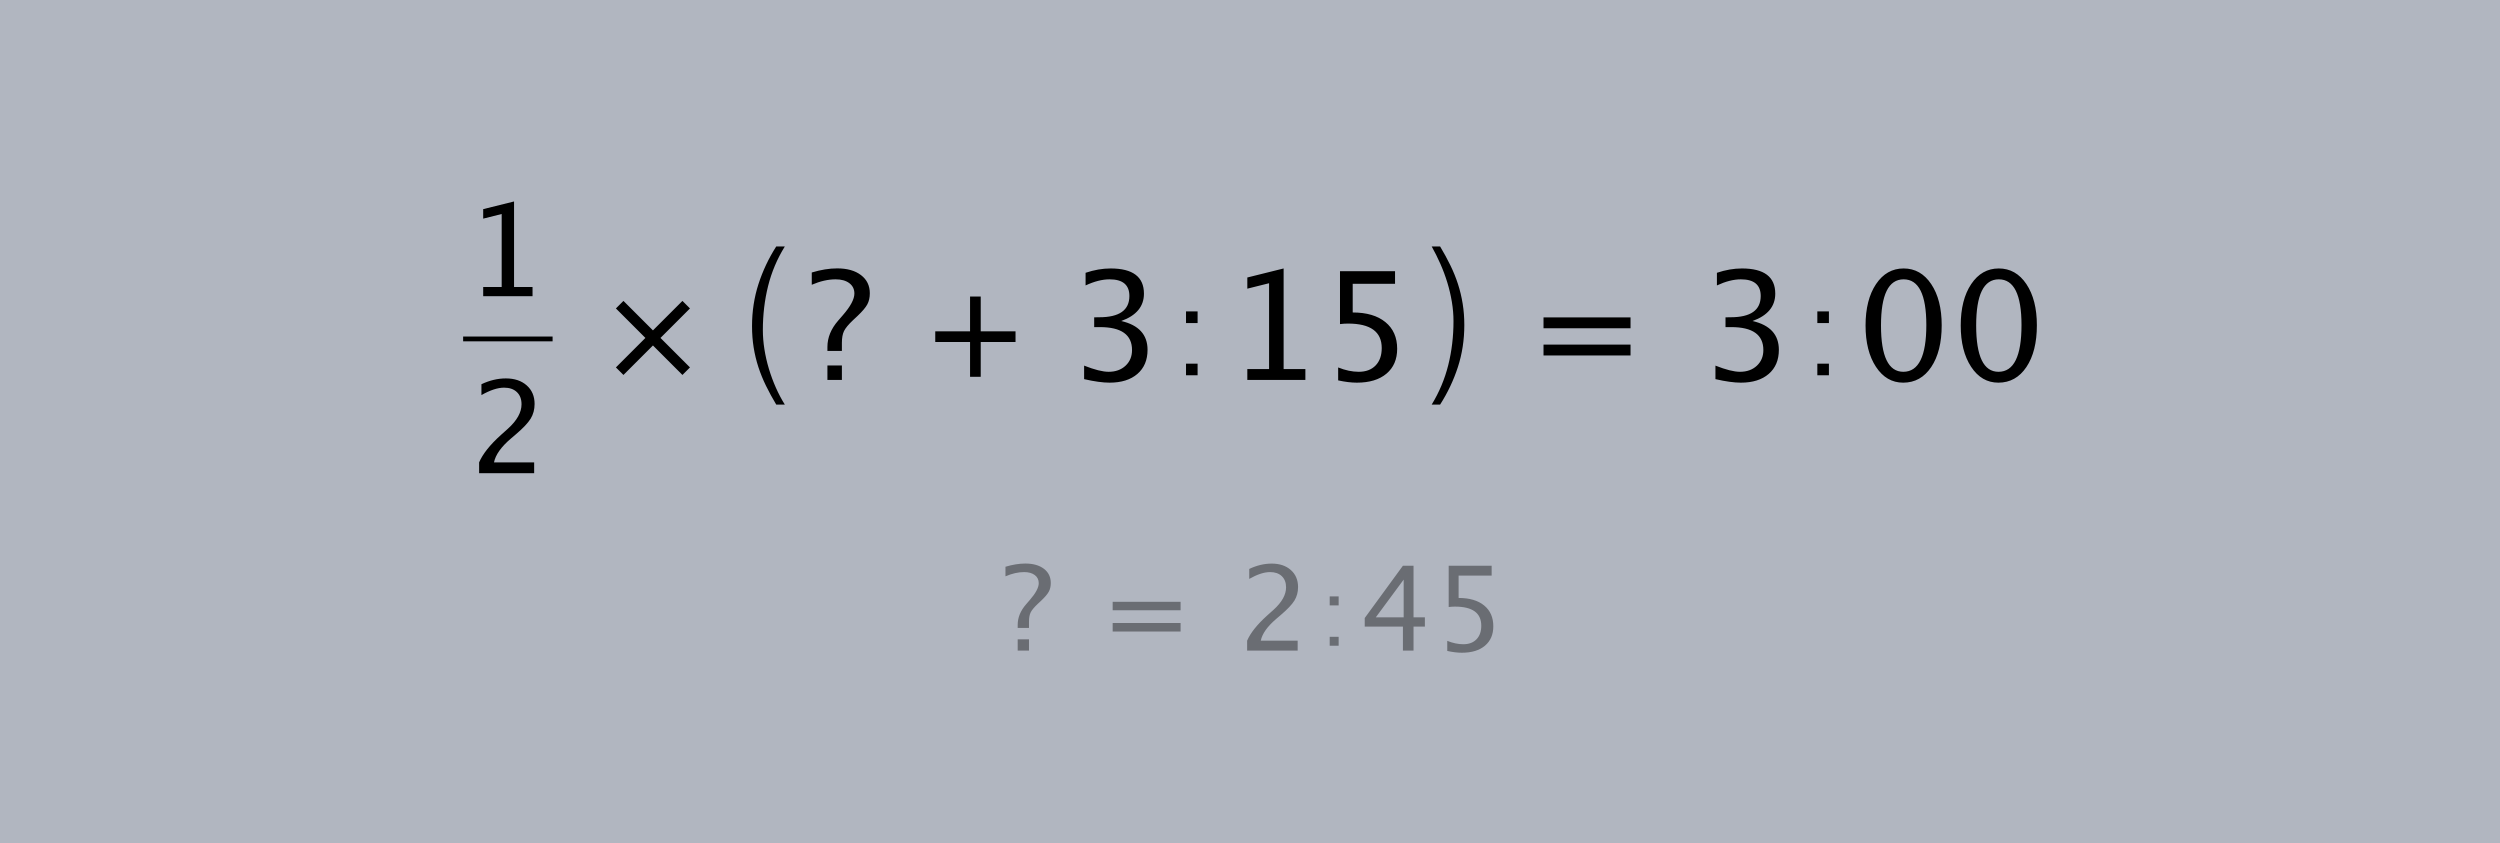 <?xml version="1.0" encoding="UTF-8" standalone="no"?>
<svg width="332px" height="112px" viewBox="0 0 332 112" version="1.1" xmlns="http://www.w3.org/2000/svg" xmlns:xlink="http://www.w3.org/1999/xlink" xmlns:sketch="http://www.bohemiancoding.com/sketch/ns">
    <rect x="0" y="0" width="332" height="112" fill="#808080" stroke="none"/>
    <!-- Generator: Sketch 3.0.4 (8053) - http://www.bohemiancoding.com/sketch -->
    <title>time-finding_unknown_2</title>
    <desc>Created with Sketch.</desc>
    <defs></defs>
    <g id="Page-1" stroke="none" stroke-width="1" fill="none" fill-rule="evenodd" sketch:type="MSPage">
        <g id="time-finding_unknown_2" sketch:type="MSLayerGroup">
            <path d="M0,112 L332,112 L332,0 L0,0 L0,112 Z" id="Fill-1" fill-opacity="0.5" fill="#E3EDFF" sketch:type="MSShapeGroup"></path>
            <path d="M0.5,111.5 L331.5,111.5 L331.5,0.5 L0.5,0.5 L0.5,111.5 Z" id="Stroke-2" stroke-opacity="0.00" stroke="#000000" sketch:type="MSShapeGroup"
></path>
            <path d="M64.168,39.339 L64.168,38.111 L66.623,38.111 L66.623,28.421 L64.168,29.035 L64.168,27.774 L68.266,26.754 L68.266,38.111 L70.721,38.111 L70.721,39.339 L64.168,39.339 Z M63.628,62.838 L63.628,61.403 C64.103,60.291 65.066,59.08 66.515,57.769 L67.452,56.931 C68.658,55.842 69.26,54.76 69.26,53.687 C69.26,53.002 69.054,52.462 68.642,52.07 C68.23,51.677 67.665,51.481 66.946,51.481 C66.094,51.481 65.09,51.81 63.935,52.468 L63.935,51.024 C65.024,50.51 66.105,50.253 67.178,50.253 C68.329,50.253 69.252,50.563 69.949,51.182 C70.646,51.801 70.994,52.623 70.994,53.646 C70.994,54.381 70.819,55.034 70.468,55.604 C70.116,56.173 69.462,56.865 68.506,57.678 L67.875,58.217 C66.564,59.329 65.807,60.39 65.602,61.403 L70.936,61.403 L70.936,62.838 L63.628,62.838 Z M61.504,45.325 L73.385,45.325 L73.385,44.687 L61.504,44.687 L61.504,45.325 Z M82.794,49.794 L86.711,45.878 L90.627,49.794 L91.628,48.793 L87.712,44.877 L91.628,40.961 L90.627,39.96 L86.711,43.876 L82.794,39.96 L81.793,40.961 L85.709,44.877 L81.793,48.793 L82.794,49.794 Z M103.087,53.733 L104.227,53.733 C103.786,53.032 103.387,52.278 103.03,51.47 C102.672,50.662 102.364,49.828 102.106,48.967 C101.847,48.106 101.65,47.241 101.513,46.373 C101.376,45.504 101.307,44.658 101.307,43.836 C101.307,41.794 101.539,39.843 102.003,37.984 C102.467,36.125 103.208,34.372 104.227,32.727 L103.087,32.727 C102.083,34.296 101.296,35.961 100.726,37.721 C100.156,39.481 99.87,41.344 99.87,43.31 C99.87,44.316 99.943,45.264 100.087,46.156 C100.232,47.047 100.441,47.912 100.714,48.75 C100.988,49.588 101.326,50.419 101.729,51.242 C102.132,52.064 102.585,52.895 103.087,53.733 L103.087,53.733 Z M109.881,50.457 L109.881,48.534 L111.803,48.534 L111.803,50.457 L109.881,50.457 Z M109.881,46.602 L109.881,46.075 C109.881,44.832 110.359,43.664 111.315,42.571 L111.93,41.859 C112.952,40.687 113.463,39.728 113.463,38.979 C113.463,38.4 113.238,37.942 112.789,37.603 C112.34,37.265 111.735,37.096 110.974,37.096 C109.978,37.096 108.921,37.336 107.802,37.818 L107.802,36.188 C109.006,35.824 110.131,35.642 111.179,35.642 C112.506,35.642 113.56,35.939 114.341,36.535 C115.122,37.13 115.512,37.935 115.512,38.95 C115.512,39.523 115.4,40.016 115.175,40.429 C114.951,40.842 114.52,41.351 113.882,41.956 L113.277,42.522 C112.672,43.095 112.275,43.575 112.086,43.962 C111.898,44.349 111.803,44.871 111.803,45.528 L111.803,46.602 L109.881,46.602 Z M124.202,45.418 L128.824,45.418 L128.824,50.041 L130.24,50.041 L130.24,45.418 L134.862,45.418 L134.862,44.002 L130.24,44.002 L130.24,39.38 L128.824,39.38 L128.824,44.002 L124.202,44.002 L124.202,45.418 Z M143.971,50.35 L143.971,48.554 C145.351,49.1 146.437,49.374 147.231,49.374 C148.148,49.374 148.895,49.105 149.471,48.568 C150.047,48.032 150.334,47.337 150.334,46.485 C150.334,44.455 148.913,43.44 146.07,43.44 L145.308,43.44 L145.308,42.142 L145.982,42.132 C148.649,42.132 149.983,41.192 149.983,39.311 C149.983,37.834 149.105,37.096 147.348,37.096 C146.385,37.096 145.325,37.366 144.166,37.906 L144.166,36.227 C145.305,35.843 146.411,35.651 147.485,35.651 C150.439,35.651 151.916,36.767 151.916,38.999 C151.916,40.697 150.91,41.907 148.9,42.63 C151.229,43.17 152.394,44.445 152.394,46.455 C152.394,47.815 151.945,48.882 151.047,49.657 C150.149,50.431 148.916,50.818 147.348,50.818 C146.457,50.818 145.331,50.662 143.971,50.35 L143.971,50.35 Z M157.503,49.832 L157.503,48.294 L159.041,48.294 L159.041,49.832 L157.503,49.832 Z M157.503,42.899 L157.503,41.353 L159.041,41.353 L159.041,42.899 L157.503,42.899 Z M165.644,50.457 L165.644,49.013 L168.533,49.013 L168.533,37.613 L165.644,38.335 L165.644,36.852 L170.465,35.651 L170.465,49.013 L173.354,49.013 L173.354,50.457 L165.644,50.457 Z M177.707,50.516 L177.707,48.798 C178.663,49.182 179.574,49.374 180.44,49.374 C181.39,49.374 182.136,49.094 182.68,48.534 C183.223,47.975 183.494,47.204 183.494,46.221 C183.494,44.054 182.001,42.971 179.015,42.971 C178.676,42.971 178.322,42.994 177.951,43.039 L177.951,36.012 L185.261,36.012 L185.261,37.691 L179.639,37.691 L179.639,41.497 C181.494,41.497 182.941,41.924 183.982,42.776 C185.024,43.628 185.544,44.809 185.544,46.319 C185.544,47.724 185.071,48.825 184.124,49.622 C183.177,50.42 181.865,50.818 180.186,50.818 C179.457,50.818 178.631,50.717 177.707,50.516 L177.707,50.516 Z M191.245,32.727 L190.127,32.727 C190.538,33.458 190.922,34.228 191.279,35.035 C191.637,35.843 191.945,36.67 192.203,37.515 C192.462,38.361 192.663,39.218 192.808,40.087 C192.952,40.955 193.024,41.809 193.024,42.647 C193.024,44.689 192.792,46.636 192.328,48.487 C191.865,50.339 191.131,52.087 190.127,53.733 L191.245,53.733 C192.249,52.163 193.036,50.502 193.606,48.75 C194.176,46.998 194.461,45.138 194.461,43.173 C194.461,42.182 194.389,41.237 194.244,40.338 C194.1,39.439 193.891,38.567 193.617,37.721 C193.344,36.875 193.005,36.041 192.602,35.218 C192.199,34.395 191.747,33.565 191.245,32.727 L191.245,32.727 Z M204.979,47.207 L204.979,45.762 L216.535,45.762 L216.535,47.207 L204.979,47.207 Z M204.979,43.596 L204.979,42.151 L216.535,42.151 L216.535,43.596 L204.979,43.596 Z M227.811,50.35 L227.811,48.554 C229.19,49.1 230.276,49.374 231.07,49.374 C231.988,49.374 232.734,49.105 233.31,48.568 C233.886,48.032 234.174,47.337 234.174,46.485 C234.174,44.455 232.752,43.44 229.909,43.44 L229.148,43.44 L229.148,42.142 L229.821,42.132 C232.489,42.132 233.823,41.192 233.823,39.311 C233.823,37.834 232.944,37.096 231.188,37.096 C230.225,37.096 229.164,37.366 228.006,37.906 L228.006,36.227 C229.144,35.843 230.25,35.651 231.324,35.651 C234.278,35.651 235.755,36.767 235.755,38.999 C235.755,40.697 234.75,41.907 232.739,42.63 C235.069,43.17 236.233,44.445 236.233,46.455 C236.233,47.815 235.784,48.882 234.886,49.657 C233.988,50.431 232.756,50.818 231.188,50.818 C230.296,50.818 229.17,50.662 227.811,50.35 L227.811,50.35 Z M241.342,49.832 L241.342,48.294 L242.88,48.294 L242.88,49.832 L241.342,49.832 Z M241.342,42.899 L241.342,41.353 L242.88,41.353 L242.88,42.899 L241.342,42.899 Z M252.743,50.818 C251.253,50.818 250.048,50.117 249.127,48.715 C248.206,47.313 247.746,45.483 247.746,43.225 C247.746,40.948 248.21,39.116 249.137,37.73 C250.064,36.344 251.286,35.651 252.802,35.651 C254.318,35.651 255.539,36.344 256.466,37.73 C257.394,39.116 257.857,40.938 257.857,43.196 C257.857,45.512 257.394,47.361 256.466,48.744 C255.539,50.127 254.298,50.818 252.743,50.818 L252.743,50.818 Z M252.762,49.374 C254.799,49.374 255.817,47.305 255.817,43.166 C255.817,39.119 254.812,37.096 252.802,37.096 C250.798,37.096 249.796,39.139 249.796,43.225 C249.796,47.324 250.785,49.374 252.762,49.374 L252.762,49.374 Z M265.382,50.818 C263.892,50.818 262.687,50.117 261.766,48.715 C260.845,47.313 260.385,45.483 260.385,43.225 C260.385,40.948 260.849,39.116 261.776,37.73 C262.703,36.344 263.925,35.651 265.441,35.651 C266.957,35.651 268.178,36.344 269.105,37.73 C270.033,39.116 270.496,40.938 270.496,43.196 C270.496,45.512 270.033,47.361 269.105,48.744 C268.178,50.127 266.937,50.818 265.382,50.818 L265.382,50.818 Z M265.401,49.374 C267.438,49.374 268.456,47.305 268.456,43.166 C268.456,39.119 267.451,37.096 265.441,37.096 C263.437,37.096 262.435,39.139 262.435,43.225 C262.435,47.324 263.423,49.374 265.401,49.374 L265.401,49.374 Z" id="Fill-3" fill="#000000" sketch:type="MSShapeGroup"></path>
            <path d="M135.149,86.401 L135.149,84.9 L136.65,84.9 L136.65,86.401 L135.149,86.401 Z M135.149,83.392 L135.149,82.981 C135.149,82.011 135.522,81.099 136.269,80.246 L136.749,79.69 C137.546,78.776 137.945,78.027 137.945,77.443 C137.945,76.991 137.769,76.633 137.419,76.369 C137.069,76.105 136.596,75.973 136.002,75.973 C135.225,75.973 134.4,76.161 133.527,76.537 L133.527,75.264 C134.466,74.98 135.345,74.838 136.162,74.838 C137.198,74.838 138.021,75.07 138.63,75.535 C139.24,75.999 139.544,76.628 139.544,77.42 C139.544,77.867 139.457,78.252 139.281,78.574 C139.106,78.897 138.77,79.294 138.272,79.766 L137.8,80.208 C137.328,80.655 137.018,81.029 136.871,81.332 C136.723,81.634 136.65,82.041 136.65,82.554 L136.65,83.392 L135.149,83.392 Z M147.763,83.864 L147.763,82.737 L156.782,82.737 L156.782,83.864 L147.763,83.864 Z M147.763,81.046 L147.763,79.919 L156.782,79.919 L156.782,81.046 L147.763,81.046 Z M165.618,86.401 L165.618,85.083 C166.055,84.062 166.938,82.95 168.269,81.747 L169.129,80.977 C170.236,79.977 170.79,78.984 170.79,77.999 C170.79,77.369 170.601,76.874 170.222,76.514 C169.844,76.153 169.325,75.973 168.665,75.973 C167.883,75.973 166.961,76.275 165.9,76.879 L165.9,75.554 C166.9,75.082 167.893,74.845 168.878,74.845 C169.934,74.845 170.782,75.13 171.422,75.699 C172.062,76.267 172.382,77.021 172.382,77.961 C172.382,78.636 172.221,79.236 171.898,79.759 C171.576,80.282 170.975,80.916 170.097,81.663 L169.518,82.158 C168.314,83.179 167.619,84.154 167.431,85.083 L172.329,85.083 L172.329,86.401 L165.618,86.401 Z M176.584,85.751 L176.584,84.563 L177.772,84.563 L177.772,85.751 L176.584,85.751 Z M176.584,80.396 L176.584,79.202 L177.772,79.202 L177.772,80.396 L176.584,80.396 Z M186.308,86.401 L186.308,83.209 L181.235,83.209 L181.235,82.074 L186.308,75.127 L187.717,75.127 L187.717,81.983 L189.225,81.983 L189.225,83.209 L187.717,83.209 L187.717,86.401 L186.308,86.401 Z M182.705,81.983 L186.407,81.983 L186.407,76.971 L182.705,81.983 Z M192.196,86.446 L192.196,85.106 C192.942,85.405 193.653,85.555 194.329,85.555 C195.07,85.555 195.653,85.337 196.077,84.9 C196.501,84.463 196.713,83.862 196.713,83.095 C196.713,81.404 195.547,80.558 193.216,80.558 C192.952,80.558 192.676,80.576 192.386,80.612 L192.386,75.127 L198.091,75.127 L198.091,76.437 L193.704,76.437 L193.704,79.408 C195.151,79.408 196.281,79.741 197.094,80.406 C197.906,81.071 198.312,81.993 198.312,83.171 C198.312,84.268 197.943,85.127 197.204,85.749 C196.465,86.372 195.441,86.683 194.131,86.683 C193.562,86.683 192.917,86.604 192.196,86.446 L192.196,86.446 Z" id="Fill-4" fill-opacity="0.4" fill="#000000" sketch:type="MSShapeGroup"></path>
        </g>
    </g>
</svg>